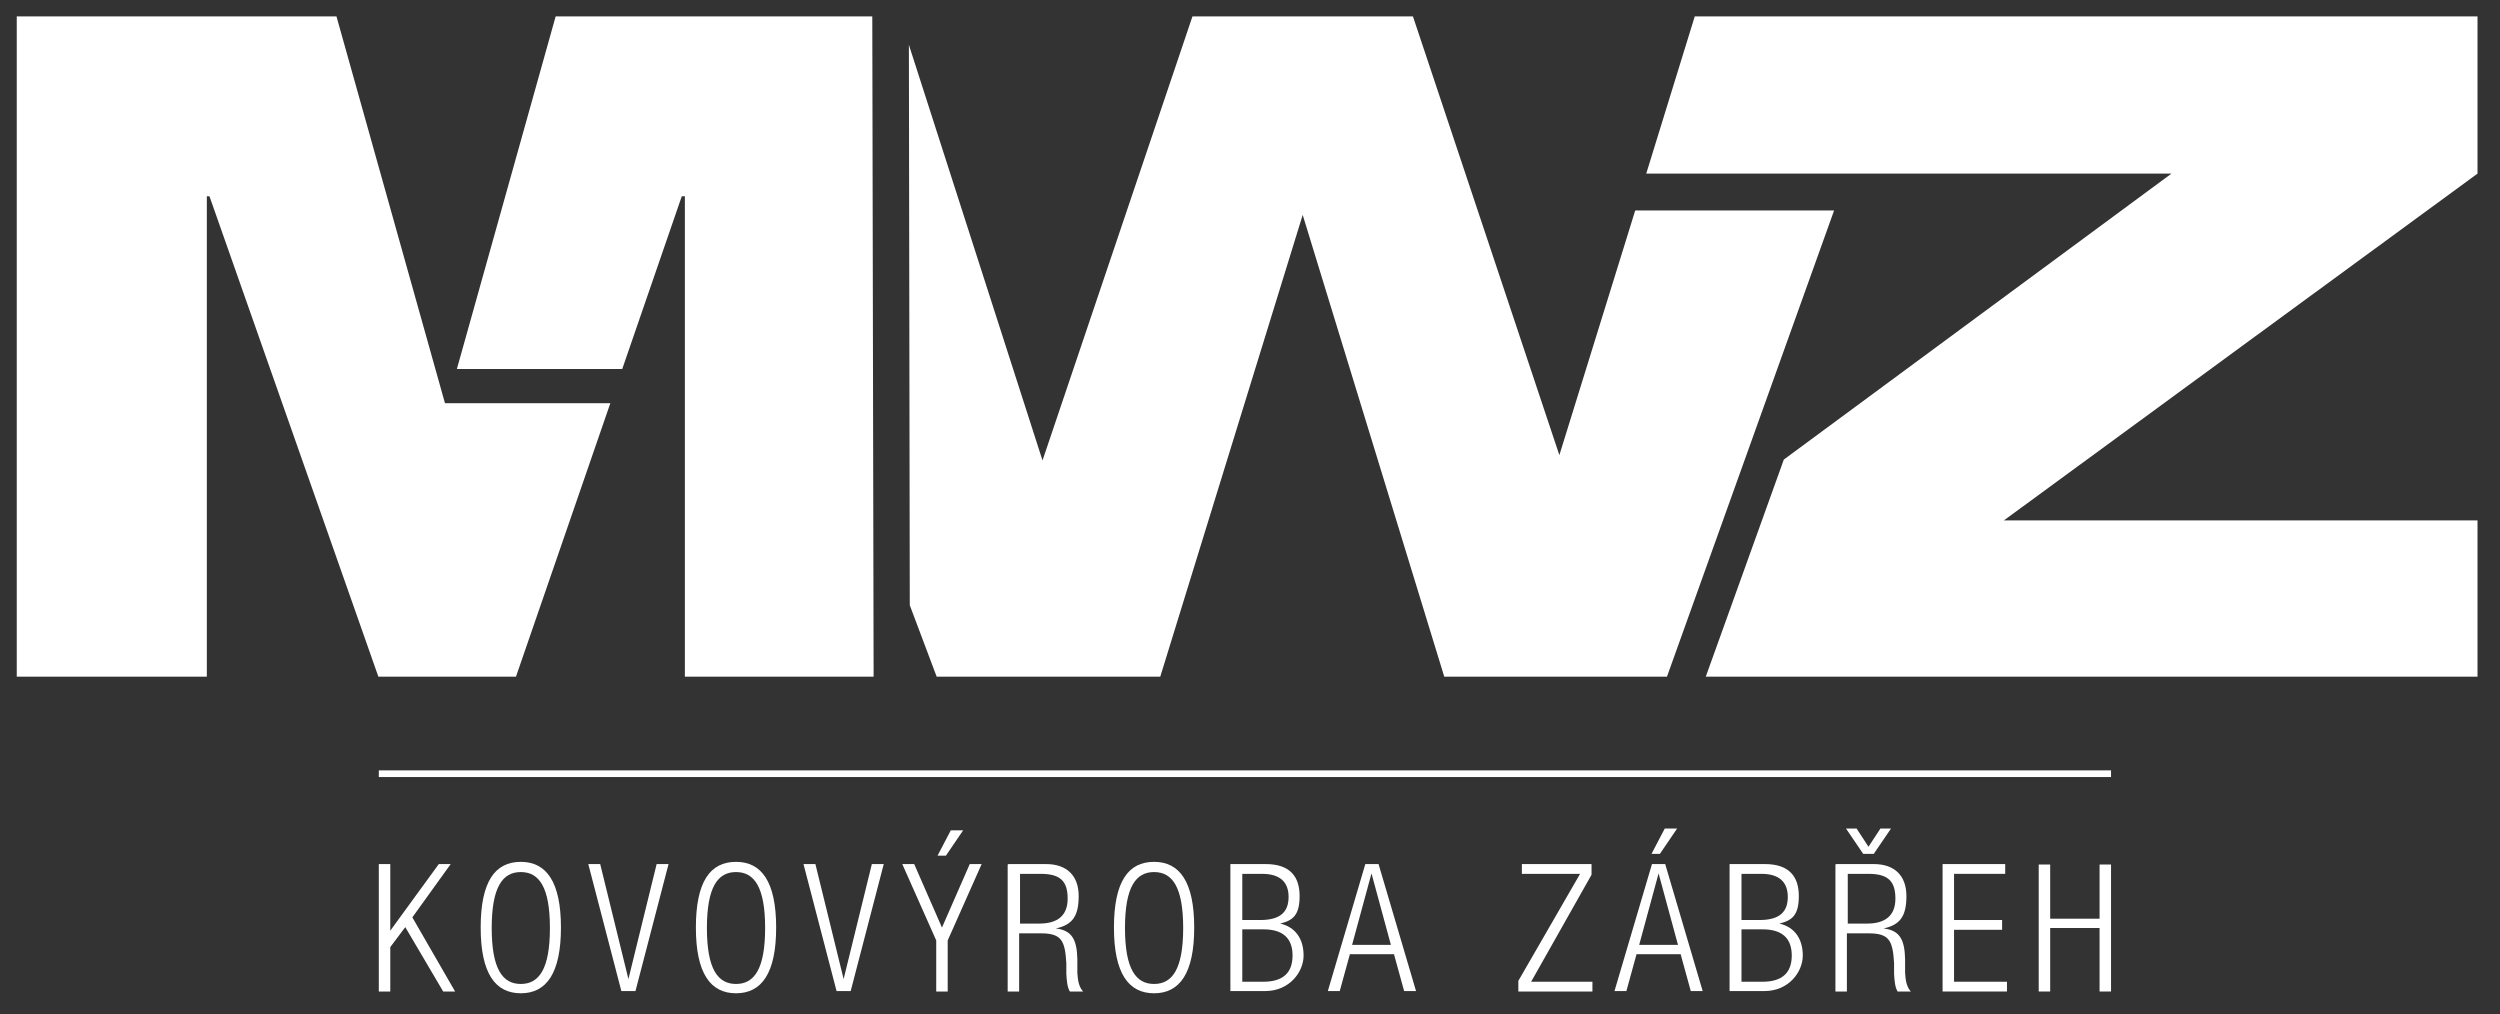 <svg width="212" height="86" viewBox="0 0 212 86" fill="none" xmlns="http://www.w3.org/2000/svg">
<rect x="0" y="0" width="212" height="86" fill="#333333" stroke="none"/>
<path d="M32.123 73.273H33.096V78.921L37.209 73.273H38.219L34.966 77.792L38.593 84.08H37.583L34.367 78.62L33.096 80.314V84.08H32.123V73.311V73.273Z" fill="white"/>
<path d="M44.165 73.085C46.334 73.085 47.568 74.779 47.568 78.658C47.568 82.536 46.334 84.23 44.165 84.23C41.996 84.23 40.762 82.536 40.762 78.658C40.762 74.779 41.959 73.085 44.165 73.085ZM44.165 83.44C45.698 83.44 46.633 82.197 46.633 78.695C46.633 75.194 45.698 73.951 44.165 73.951C42.632 73.951 41.697 75.194 41.697 78.695C41.697 82.197 42.632 83.44 44.165 83.44Z" fill="white"/>
<path d="M49.887 73.273H50.897L53.29 83.025L55.683 73.273H56.693L53.888 84.042H52.691L49.887 73.273Z" fill="white"/>
<path d="M62.414 73.085C64.584 73.085 65.818 74.779 65.818 78.658C65.818 82.536 64.584 84.23 62.414 84.23C60.246 84.23 59.011 82.536 59.011 78.658C59.011 74.779 60.208 73.085 62.414 73.085ZM62.414 83.44C63.948 83.44 64.883 82.197 64.883 78.695C64.883 75.194 63.948 73.951 62.414 73.951C60.881 73.951 59.946 75.194 59.946 78.695C59.946 82.197 60.881 83.44 62.414 83.44Z" fill="white"/>
<path d="M68.136 73.273H69.146L71.539 83.025L73.933 73.273H74.942L72.138 84.042H70.941L68.136 73.273Z" fill="white"/>
<path d="M79.392 79.75L76.513 73.273H77.523L79.879 78.658L82.235 73.273H83.244L80.365 79.75V84.08H79.392V79.75ZM81.674 70.412L80.215 72.558H79.505L80.627 70.412H81.674Z" fill="white"/>
<path d="M85.525 73.273H88.704C90.499 73.273 91.472 74.29 91.472 75.984C91.472 77.679 90.948 78.432 89.527 78.733C90.873 78.883 91.322 79.637 91.359 81.331V82.498C91.397 83.101 91.472 83.665 91.846 84.08H90.724C90.499 83.703 90.462 83.176 90.424 82.574V81.67C90.312 79.75 90.013 79.147 88.255 79.147H86.423V84.08H85.451V73.311L85.525 73.273ZM86.498 78.319H88.143C89.677 78.319 90.537 77.641 90.537 76.21C90.537 74.779 89.976 74.102 88.255 74.102H86.498V78.319Z" fill="white"/>
<path d="M97.866 73.085C100.035 73.085 101.269 74.779 101.269 78.658C101.269 82.536 100.035 84.23 97.866 84.23C95.697 84.23 94.463 82.536 94.463 78.658C94.463 74.779 95.66 73.085 97.866 73.085ZM97.866 83.44C99.4 83.44 100.334 82.197 100.334 78.695C100.334 75.194 99.4 73.951 97.866 73.951C96.333 73.951 95.398 75.194 95.398 78.695C95.398 82.197 96.333 83.44 97.866 83.44Z" fill="white"/>
<path d="M104.373 73.273H107.328C109.422 73.273 110.207 74.365 110.207 75.984C110.207 77.603 109.646 78.055 108.562 78.319C109.871 78.62 110.544 79.637 110.544 81.03C110.544 82.423 109.347 84.042 107.29 84.042H104.336V73.273H104.373ZM105.346 78.017H106.879C108.562 78.017 109.272 77.34 109.272 76.059C109.272 74.779 108.524 74.102 107.028 74.102H105.346V78.017ZM105.346 83.251H107.141C108.786 83.251 109.609 82.498 109.609 81.03C109.609 79.561 108.786 78.808 107.141 78.808H105.346V83.214V83.251Z" fill="white"/>
<path d="M115.704 73.273H116.901L120.08 84.042H119.07L118.21 80.917H114.47L113.61 84.042H112.6L115.779 73.273H115.704ZM117.948 80.126L116.303 74.064L114.657 80.126H117.986H117.948Z" fill="white"/>
<path d="M128.756 83.176L133.991 74.102H129.055V73.273H134.963V74.177L129.84 83.251H135.038V84.08H128.756V83.176Z" fill="white"/>
<path d="M140.012 73.273H141.209L144.387 84.042H143.378L142.518 80.917H138.778L137.918 84.042H136.908L140.087 73.273H140.012ZM142.293 80.126L140.648 74.064L139.002 80.126H142.331H142.293ZM142.218 70.261L140.76 72.407H140.049L141.171 70.261H142.218Z" fill="white"/>
<path d="M146.706 73.273H149.66C151.754 73.273 152.54 74.365 152.54 75.984C152.54 77.603 151.979 78.055 150.894 78.319C152.203 78.62 152.876 79.637 152.876 81.03C152.876 82.423 151.68 84.042 149.623 84.042H146.669V73.273H146.706ZM147.678 78.017H149.211C150.894 78.017 151.605 77.34 151.605 76.059C151.605 74.779 150.857 74.102 149.361 74.102H147.678V78.017ZM147.678 83.251H149.473C151.119 83.251 151.941 82.498 151.941 81.03C151.941 79.561 151.119 78.808 149.473 78.808H147.678V83.214V83.251Z" fill="white"/>
<path d="M155.718 73.273H158.897C160.692 73.273 161.664 74.29 161.664 75.984C161.664 77.679 161.141 78.432 159.72 78.733C161.066 78.883 161.515 79.637 161.552 81.331V82.498C161.59 83.101 161.664 83.665 162.038 84.08H160.917C160.692 83.703 160.655 83.176 160.617 82.574V81.67C160.505 79.75 160.206 79.147 158.448 79.147H156.616V84.08H155.644V73.311L155.718 73.273ZM157.439 70.261L158.448 71.805L159.458 70.261H160.356L158.897 72.407H158L156.541 70.261H157.439ZM156.691 78.319H158.336C159.869 78.319 160.73 77.641 160.73 76.21C160.73 74.779 160.169 74.102 158.448 74.102H156.691V78.319Z" fill="white"/>
<path d="M164.731 73.273H170.041V74.102H165.703V78.017H169.779V78.846H165.703V83.251H170.191V84.08H164.731V73.311V73.273Z" fill="white"/>
<path d="M178.044 78.695H173.856V84.08H172.883V73.311H173.856V77.905H178.044V73.311H179.016V84.08H178.044V78.695Z" fill="white"/>
<path d="M179.016 65.893V65.328L32.123 65.328V65.893L179.016 65.893Z" fill="white"/>
<path d="M37.733 34.189L28.533 1.393H1.421V57.383H17.539V16.643H17.763L32.086 57.383H43.754L51.757 34.189H37.733Z" fill="white"/>
<path d="M210.093 1.393H143.714L139.601 14.722H184.14L151.268 38.971L144.649 57.383H210.093V44.13H169.929L210.093 14.722V1.393Z" fill="white"/>
<path d="M73.97 1.393H47.119L38.743 31.29H52.766L57.815 16.643H58.077V57.383H74.082L73.97 1.393Z" fill="white"/>
<path d="M138.666 17.848L132.234 38.595L119.818 1.393H101.12L88.405 39.046L77.074 3.803L77.149 51.321L79.43 57.383H98.39L110.469 18.224L122.473 57.383H141.171H141.358L155.531 17.848H138.666Z" fill="white"/>
</svg>
